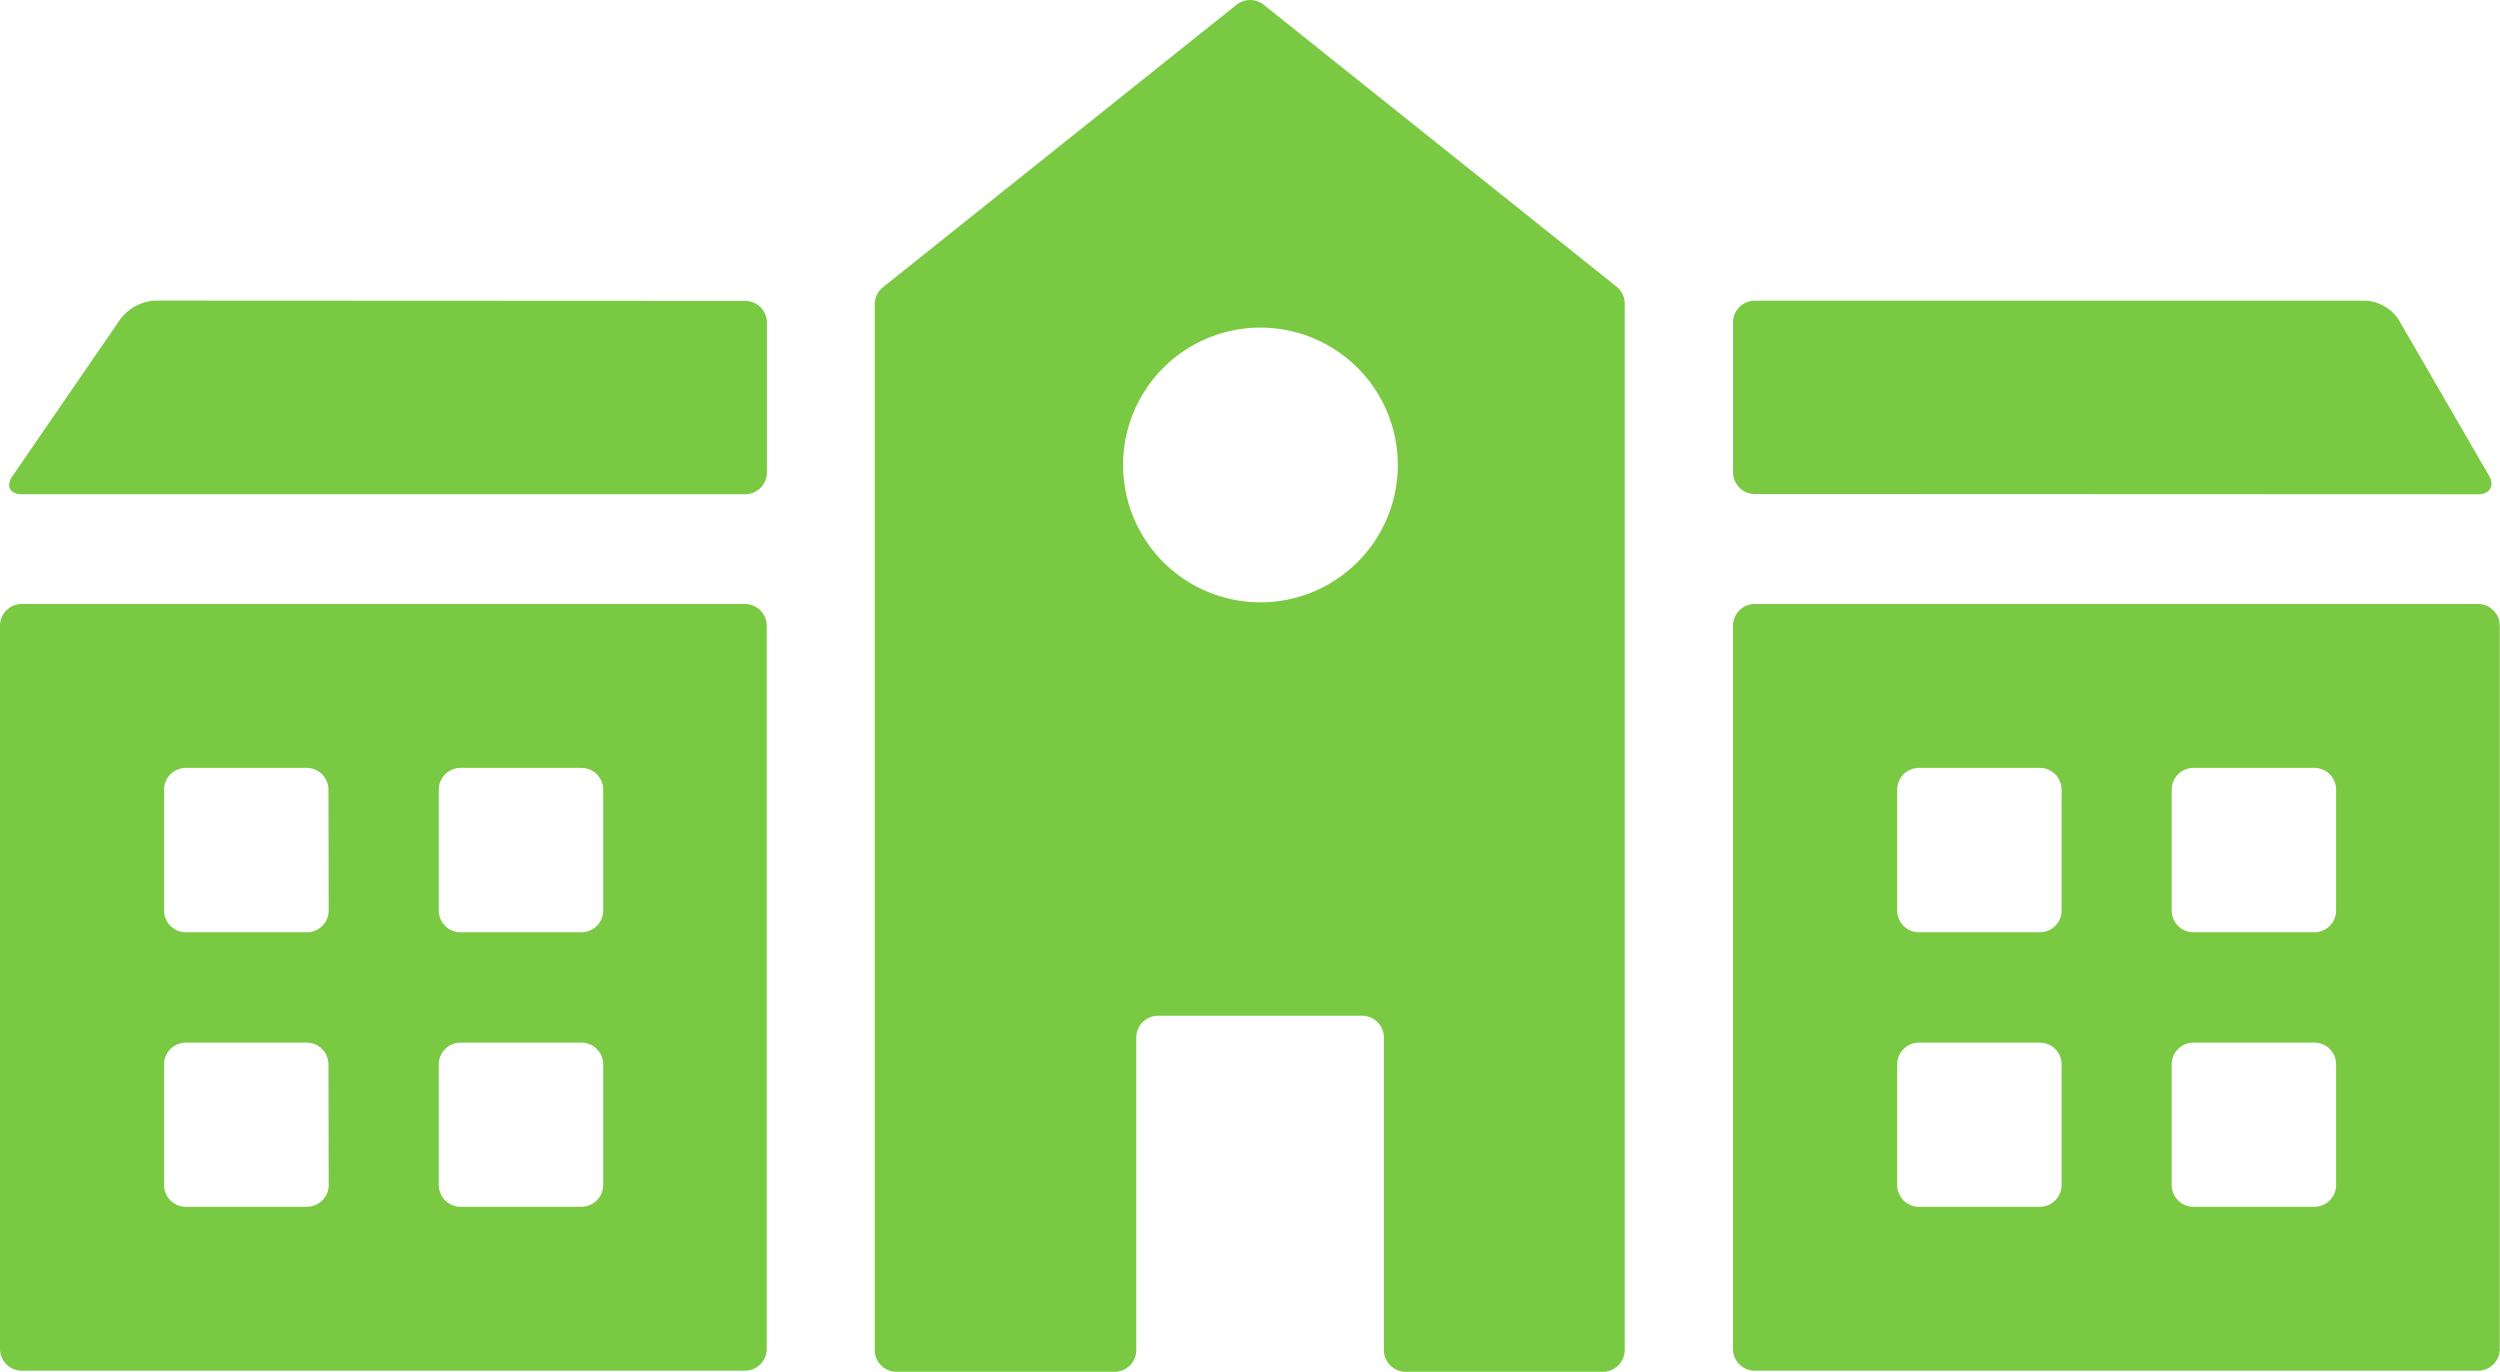 <svg xmlns="http://www.w3.org/2000/svg" width="45.882" height="25.179" viewBox="0 0 45.882 25.179">
  <g id="グループ_1192" data-name="グループ 1192" transform="translate(-386.989 -124.143)">
    <path id="パス_1207" data-name="パス 1207" d="M471.4,139.968c.222,0,.312-.157.2-.348l-1.656-2.858a.776.776,0,0,0-.605-.348h-11.21a.4.4,0,0,0-.4.4v2.749a.4.4,0,0,0,.4.4Z" transform="translate(-38.934 -6.753)" fill="#7ac943"/>
    <path id="パス_1208" data-name="パス 1208" d="M390.041,136.413a.861.861,0,0,0-.631.332l-1.986,2.89c-.125.183-.047.332.175.332h13.272a.4.4,0,0,0,.4-.4v-2.749a.4.4,0,0,0-.4-.4Z" transform="translate(-0.207 -6.753)" fill="#7ac943"/>
    <path id="パス_1209" data-name="パス 1209" d="M457.727,149.2v13.271a.4.4,0,0,0,.4.4H471.4a.4.4,0,0,0,.4-.4V149.2a.4.4,0,0,0-.4-.4H458.13A.4.4,0,0,0,457.727,149.2Zm6.031,10.263a.4.4,0,0,1-.4.4h-2.217a.4.4,0,0,1-.4-.4V157.25a.4.4,0,0,1,.4-.4h2.217a.4.4,0,0,1,.4.4Zm0-5.038a.4.4,0,0,1-.4.4h-2.217a.4.4,0,0,1-.4-.4v-2.217a.4.4,0,0,1,.4-.4h2.217a.4.4,0,0,1,.4.4Zm5.038,5.038a.4.4,0,0,1-.4.4h-2.217a.4.4,0,0,1-.4-.4V157.25a.4.4,0,0,1,.4-.4h2.217a.4.4,0,0,1,.4.4Zm0-5.038a.4.4,0,0,1-.4.4h-2.217a.4.4,0,0,1-.4-.4v-2.217a.4.4,0,0,1,.4-.4h2.217a.4.4,0,0,1,.4.4Z" transform="translate(-38.933 -13.572)" fill="#7ac943"/>
    <path id="パス_1210" data-name="パス 1210" d="M386.989,149.2v13.271a.4.4,0,0,0,.4.4h13.271a.4.4,0,0,0,.4-.4V149.2a.4.4,0,0,0-.4-.4H387.392A.4.4,0,0,0,386.989,149.2Zm6.032,10.263a.4.4,0,0,1-.4.4H390.4a.4.4,0,0,1-.4-.4V157.25a.4.4,0,0,1,.4-.4h2.217a.4.4,0,0,1,.4.4Zm0-5.038a.4.4,0,0,1-.4.4H390.4a.4.4,0,0,1-.4-.4v-2.217a.4.4,0,0,1,.4-.4h2.217a.4.4,0,0,1,.4.4Zm5.038,5.038a.4.4,0,0,1-.4.4h-2.217a.4.4,0,0,1-.4-.4V157.25a.4.4,0,0,1,.4-.4h2.217a.4.4,0,0,1,.4.4Zm0-5.038a.4.4,0,0,1-.4.4h-2.217a.4.4,0,0,1-.4-.4v-2.217a.4.4,0,0,1,.4-.4h2.217a.4.4,0,0,1,.4.4Z" transform="translate(0 -13.572)" fill="#7ac943"/>
    <path id="パス_1211" data-name="パス 1211" d="M436.319,129.414l-6.488-5.183a.4.4,0,0,0-.5,0l-6.488,5.183a.4.4,0,0,0-.151.315v19.19a.4.4,0,0,0,.4.4h4a.4.4,0,0,0,.4-.4v-5.734a.4.4,0,0,1,.4-.4h3.744a.4.4,0,0,1,.4.4v5.734a.4.4,0,0,0,.4.4h3.62a.4.4,0,0,0,.4-.4v-19.19A.4.4,0,0,0,436.319,129.414Zm-6.056,5.735a2.521,2.521,0,1,1,1.98-1.979A2.523,2.523,0,0,1,430.263,135.149Z" transform="translate(-19.649)" fill="#7ac943"/>
  </g>
</svg>
